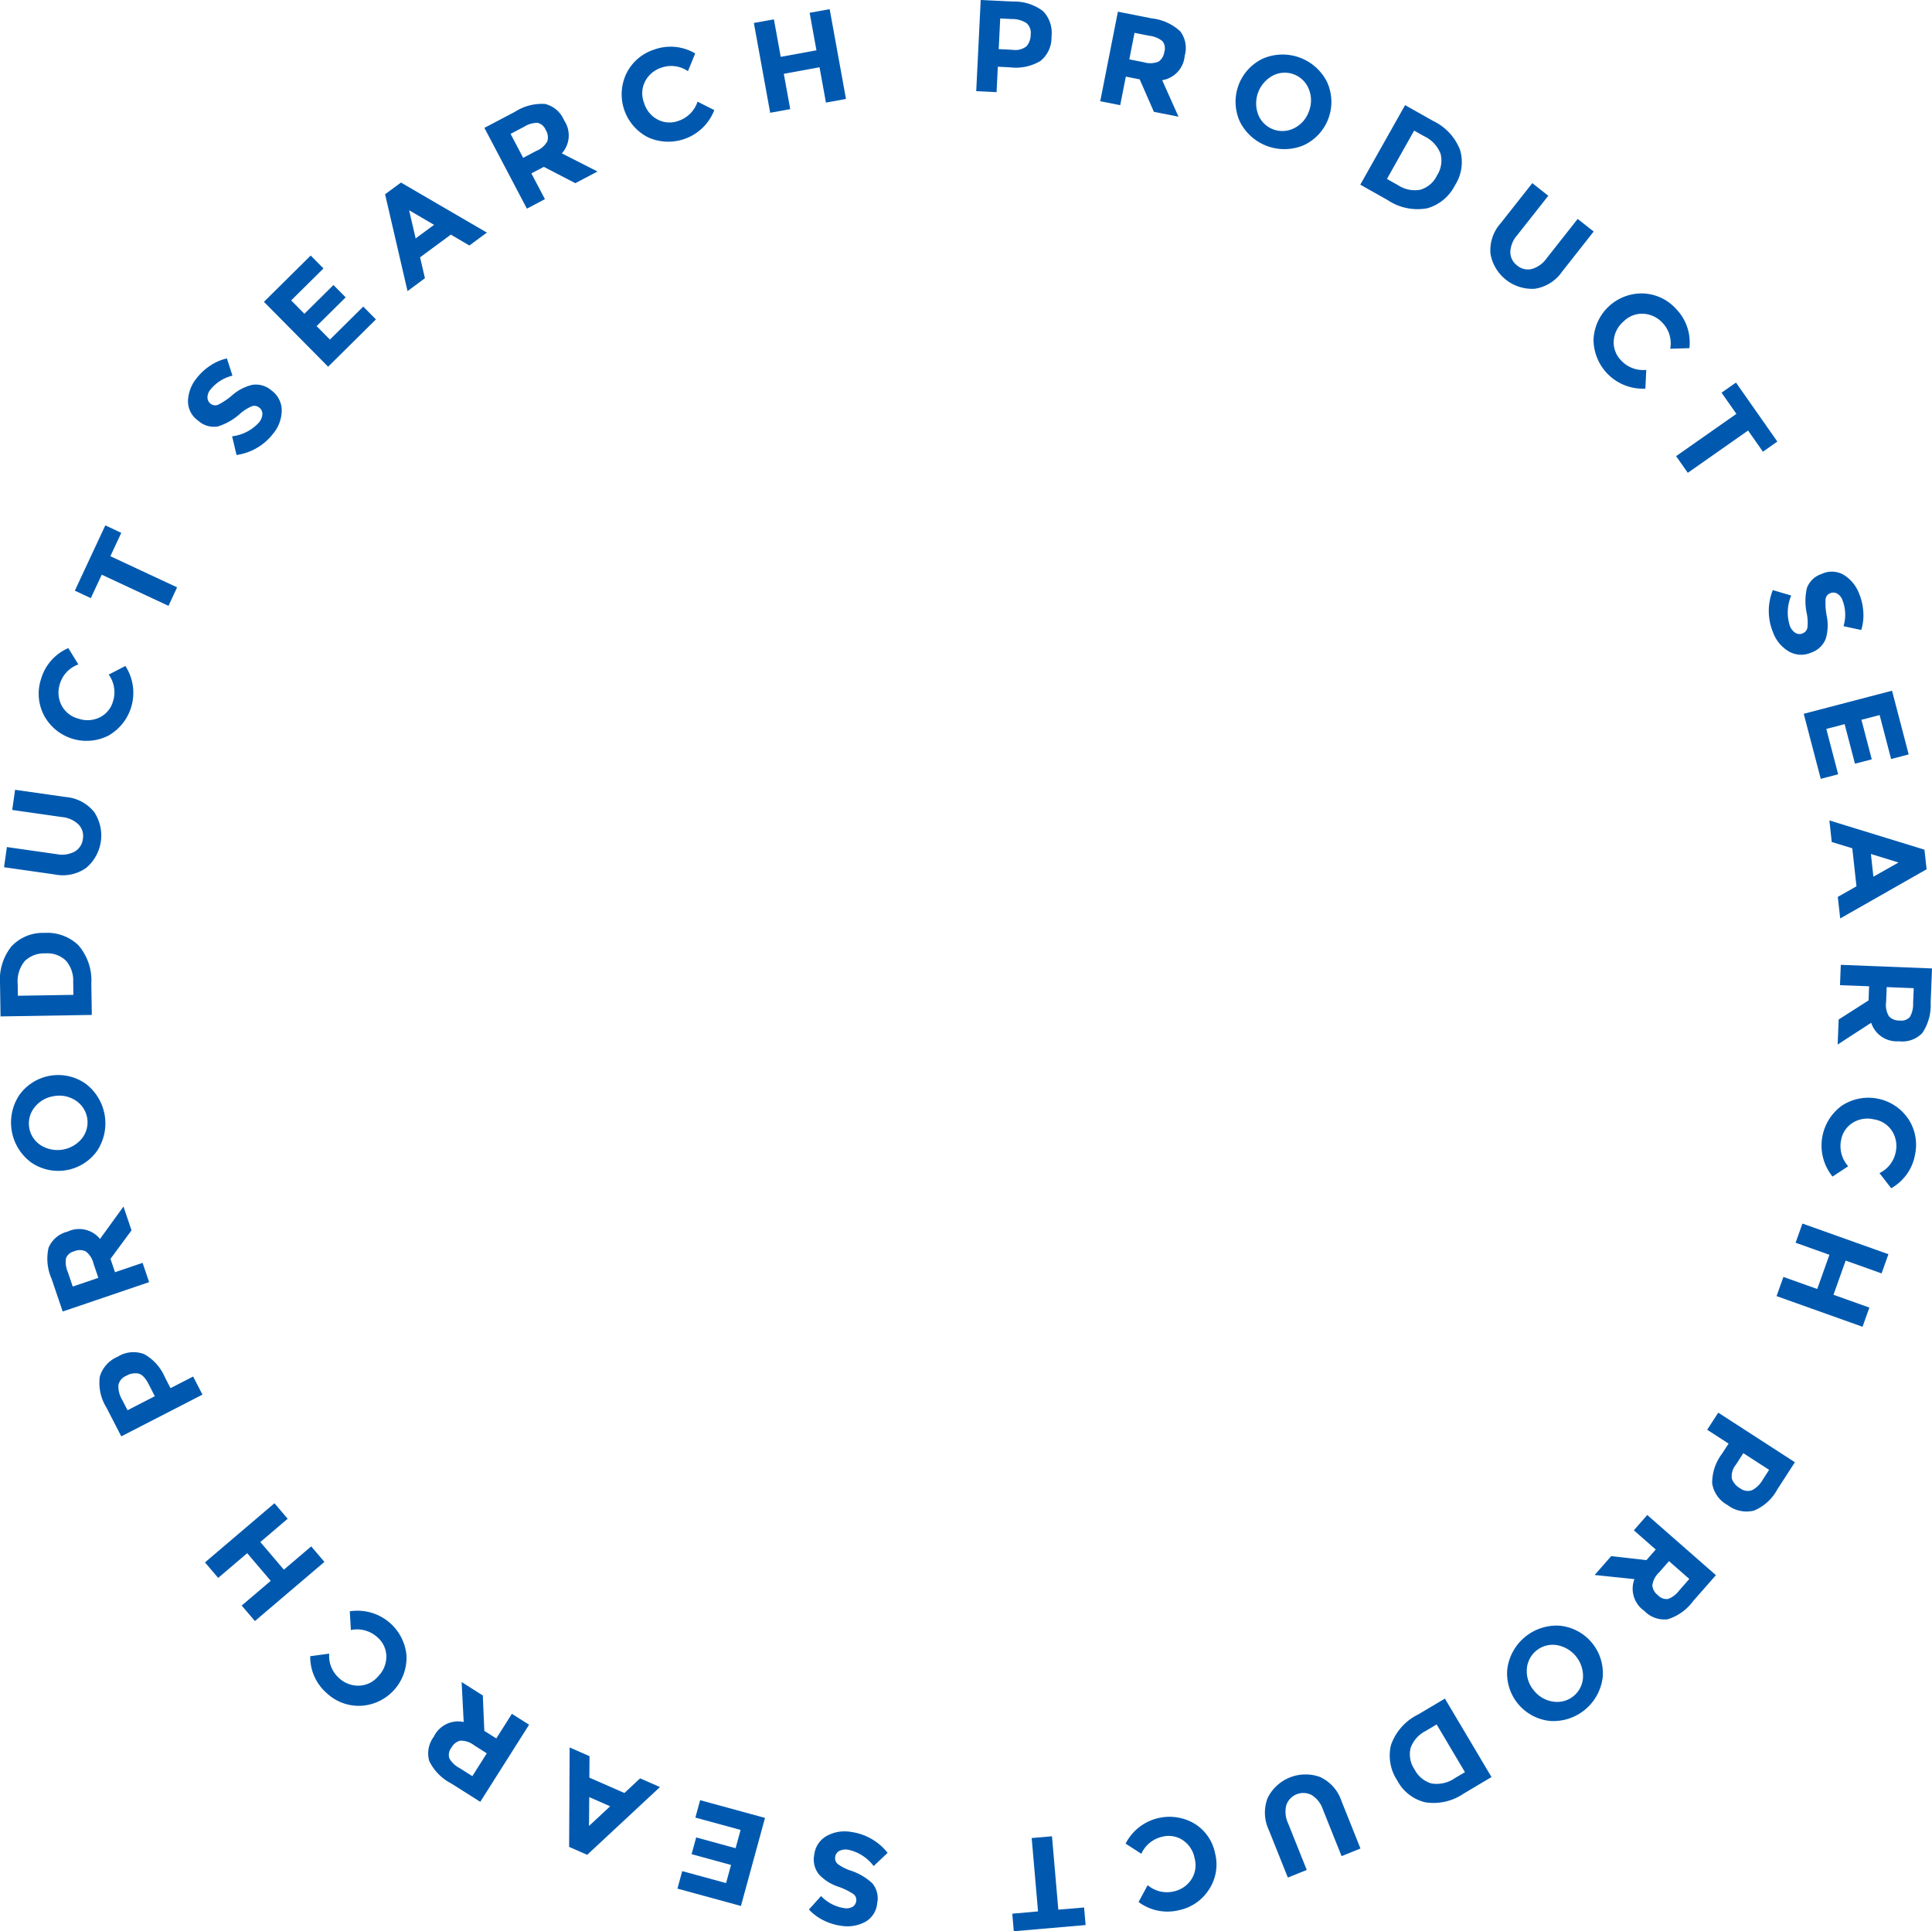 <svg xmlns="http://www.w3.org/2000/svg" width="177.536" height="177.483" viewBox="0 0 177.536 177.483"><g transform="translate(-240.913 -390.429)"><path d="M336.769,391.461a2.861,2.861,0,0,1,.767,2.345,2.73,2.73,0,0,1-1.016,2.226,4.4,4.4,0,0,1-2.8.584l-1.115-.055-.115,2.337-1.87-.091.412-8.378,2.96.145A4.314,4.314,0,0,1,336.769,391.461Zm-1.535,3.228a1.61,1.61,0,0,0,.39-1.085,1.173,1.173,0,0,0-.387-1.053,2.407,2.407,0,0,0-1.345-.372l-1.067-.053-.138,2.817,1.258.062A1.668,1.668,0,0,0,335.234,394.689Z" fill="#0059af"/><path d="M349.778,395.553a2.469,2.469,0,0,1-2.069,2.246l1.5,3.354-2.261-.446-1.306-2.985-1.272-.251-.519,2.625-1.835-.362,1.623-8.23,3.12.616a4.564,4.564,0,0,1,2.609,1.188A2.54,2.54,0,0,1,349.778,395.553Zm-2.406.54a1.267,1.267,0,0,0,.533-.9,1.054,1.054,0,0,0-.173-.981,2.3,2.3,0,0,0-1.187-.492l-1.378-.272-.48,2.437,1.341.265A2.014,2.014,0,0,0,347.372,396.093Z" fill="#0059af"/><path d="M360.727,403.77a4.57,4.57,0,0,1-5.879-2.163,4.39,4.39,0,0,1,2.133-5.8,4.57,4.57,0,0,1,5.879,2.163,4.39,4.39,0,0,1-2.133,5.8Zm.467-3.114a2.742,2.742,0,0,0-.014-2.045,2.373,2.373,0,0,0-3.323-1.222,2.9,2.9,0,0,0-1.319,3.587,2.387,2.387,0,0,0,3.322,1.222A2.719,2.719,0,0,0,361.194,400.656Z" fill="#0059af"/><path d="M375.076,404.194a3.927,3.927,0,0,1-.454,3.25,4.121,4.121,0,0,1-2.539,2.123,4.941,4.941,0,0,1-3.67-.759l-2.5-1.408,4.117-7.308,2.582,1.455A4.926,4.926,0,0,1,375.076,404.194Zm-3.644,3.67a2.462,2.462,0,0,0,1.525-1.3,2.519,2.519,0,0,0,.333-2,2.95,2.95,0,0,0-1.519-1.62l-.909-.512-2.5,4.443,1.036.583A2.78,2.78,0,0,0,371.432,407.864Z" fill="#0059af"/><path d="M379.7,413.593a1.533,1.533,0,0,0,.63,1.237,1.514,1.514,0,0,0,1.345.319,2.487,2.487,0,0,0,1.346-.962l2.869-3.638,1.469,1.159-2.9,3.685a3.725,3.725,0,0,1-2.526,1.576,3.891,3.891,0,0,1-4.054-3.2,3.719,3.719,0,0,1,.934-2.823l2.906-3.685,1.469,1.159-2.867,3.638A2.465,2.465,0,0,0,379.7,413.593Z" fill="#0059af"/><path d="M389.853,423.524a2.762,2.762,0,0,0,2.339.9l-.082,1.721a4.528,4.528,0,0,1-4.763-4.524,4.433,4.433,0,0,1,4.545-4.224,4.307,4.307,0,0,1,3.047,1.429,4.427,4.427,0,0,1,1.215,3.6l-1.758.053a2.733,2.733,0,0,0-.7-2.367,2.57,2.57,0,0,0-1.737-.846,2.4,2.4,0,0,0-1.871.724,2.543,2.543,0,0,0-.887,1.8A2.341,2.341,0,0,0,389.853,423.524Z" fill="#0059af"/><path d="M401.549,429.995l-5.54,3.888-1.075-1.533,5.54-3.887-1.365-1.945,1.327-.93,3.8,5.422-1.326.93Z" fill="#0059af"/><path d="M409.727,444.979a.721.721,0,0,0-.647-.024.666.666,0,0,0-.41.528,6.059,6.059,0,0,0,.115,1.6,4.3,4.3,0,0,1-.1,2.05,2.183,2.183,0,0,1-1.331,1.269,2.263,2.263,0,0,1-2.014-.077,3.365,3.365,0,0,1-1.5-1.784,5.143,5.143,0,0,1-.018-3.88l1.692.5a3.972,3.972,0,0,0-.132,2.771,1.323,1.323,0,0,0,.517.664.715.715,0,0,0,.667.04.7.7,0,0,0,.433-.519,4.1,4.1,0,0,0-.059-1.314,5.362,5.362,0,0,1,.011-2.326,2.14,2.14,0,0,1,1.357-1.3,2.168,2.168,0,0,1,2.03.084A3.452,3.452,0,0,1,411.757,445a5.153,5.153,0,0,1,.38,1.662,4.5,4.5,0,0,1-.191,1.665l-1.627-.349a3.687,3.687,0,0,0-.1-2.4A1.125,1.125,0,0,0,409.727,444.979Z" fill="#0059af"/><path d="M416.306,459.763l-1.615.422-1.055-4.04-1.672.436.95,3.634-1.545.4-.949-3.635-1.684.441,1.09,4.168-1.6.419-1.564-5.98,8.115-2.121Z" fill="#0059af"/><path d="M409.792,472.856l1.716-.972-.384-3.495-1.887-.577-.217-1.981,8.734,2.686.2,1.8-7.941,4.52Zm5.58-3.16-2.537-.784.229,2.088Z" fill="#0059af"/><path d="M415.4,486.125a2.471,2.471,0,0,1-2.539-1.7l-3.081,2,.091-2.3,2.747-1.754.051-1.3-2.674-.1.073-1.871,8.382.331-.125,3.177a4.561,4.561,0,0,1-.769,2.762A2.549,2.549,0,0,1,415.4,486.125Zm-.906-2.294a1.267,1.267,0,0,0,.976.387,1.063,1.063,0,0,0,.943-.323,2.3,2.3,0,0,0,.3-1.249l.055-1.4-2.482-.1-.054,1.366A2.012,2.012,0,0,0,414.493,483.831Z" fill="#0059af"/><path d="M410.1,495.19a2.763,2.763,0,0,0,.649,2.421l-1.44.947a4.527,4.527,0,0,1,.855-6.514,4.435,4.435,0,0,1,6.089,1.188,4.308,4.308,0,0,1,.639,3.3,4.432,4.432,0,0,1-2.193,3.1l-1.078-1.391a2.728,2.728,0,0,0,1.5-1.962,2.573,2.573,0,0,0-.339-1.9A2.4,2.4,0,0,0,413.1,493.3a2.538,2.538,0,0,0-1.978.343A2.335,2.335,0,0,0,410.1,495.19Z" fill="#0059af"/><path d="M412.694,510.6l-.628,1.763-7.9-2.817.629-1.763,3.108,1.109,1.12-3.143-3.108-1.108.629-1.764,7.9,2.817-.628,1.764-3.3-1.177-1.12,3.142Z" fill="#0059af"/><path d="M402.08,529.261a2.856,2.856,0,0,1-2.413-.511,2.729,2.729,0,0,1-1.418-2,4.414,4.414,0,0,1,.9-2.713l.607-.937-1.965-1.271,1.017-1.572,7.043,4.556-1.611,2.489A4.3,4.3,0,0,1,402.08,529.261Zm-2.024-2.946a1.614,1.614,0,0,0,.744.882,1.172,1.172,0,0,0,1.1.193,2.41,2.41,0,0,0,1-.978l.58-.9-2.368-1.533-.683,1.059A1.665,1.665,0,0,0,400.056,526.315Z" fill="#0059af"/><path d="M392.012,538.474a2.472,2.472,0,0,1-.907-2.917l-3.655-.381,1.519-1.733,3.238.366.855-.975-2.012-1.764,1.233-1.407,6.308,5.529-2.1,2.392a4.558,4.558,0,0,1-2.335,1.662A2.549,2.549,0,0,1,392.012,538.474Zm.738-2.354a1.267,1.267,0,0,0,.515.914,1.063,1.063,0,0,0,.937.343,2.3,2.3,0,0,0,1.02-.781l.925-1.056-1.868-1.638-.9,1.029A2.016,2.016,0,0,0,392.75,536.12Z" fill="#0059af"/><path d="M379.419,543.848a4.572,4.572,0,0,1,4.81-4.013,4.39,4.39,0,0,1,3.959,4.746,4.57,4.57,0,0,1-4.81,4.012,4.39,4.39,0,0,1-3.959-4.745Zm2.464,1.961a2.739,2.739,0,0,0,1.779,1.007,2.374,2.374,0,0,0,2.719-2.267,2.9,2.9,0,0,0-2.448-2.935,2.386,2.386,0,0,0-2.719,2.268A2.727,2.727,0,0,0,381.883,545.809Z" fill="#0059af"/><path d="M371.9,556.07a3.927,3.927,0,0,1-2.59-2.012,4.123,4.123,0,0,1-.575-3.26,4.939,4.939,0,0,1,2.488-2.8l2.465-1.464,4.283,7.212-2.548,1.514A4.92,4.92,0,0,1,371.9,556.07Zm-1.364-4.988a2.459,2.459,0,0,0,.369,1.972,2.522,2.522,0,0,0,1.565,1.283,2.953,2.953,0,0,0,2.161-.508l.9-.533-2.6-4.386-1.022.607A2.781,2.781,0,0,0,370.536,551.082Z" fill="#0059af"/><path d="M361.446,555.4a1.649,1.649,0,0,0-2.334.934,2.5,2.5,0,0,0,.161,1.649l1.721,4.3-1.737.7-1.743-4.357a3.726,3.726,0,0,1-.106-2.975,3.888,3.888,0,0,1,4.8-1.914,3.714,3.714,0,0,1,1.98,2.219l1.743,4.357-1.738.7-1.72-4.3A2.474,2.474,0,0,0,361.446,555.4Z" fill="#0059af"/><path d="M347.746,559.224a2.762,2.762,0,0,0-1.952,1.572l-1.447-.933a4.526,4.526,0,0,1,6.3-1.854,4.131,4.131,0,0,1,1.919,2.727,4.173,4.173,0,0,1-.542,3.323,4.3,4.3,0,0,1-2.763,1.92,4.434,4.434,0,0,1-3.722-.75l.836-1.549a2.73,2.73,0,0,0,2.4.577,2.577,2.577,0,0,0,1.6-1.08,2.4,2.4,0,0,0,.31-1.982,2.536,2.536,0,0,0-1.113-1.67A2.331,2.331,0,0,0,347.746,559.224Z" fill="#0059af"/><path d="M336.3,566.094l-.583-6.743,1.865-.162.583,6.744,2.367-.2.14,1.614-6.6.57-.139-1.614Z" fill="#0059af"/><path d="M319.253,565.675a.729.729,0,0,0,.343-.549.668.668,0,0,0-.253-.62,6.055,6.055,0,0,0-1.447-.7,4.278,4.278,0,0,1-1.726-1.112,2.175,2.175,0,0,1-.436-1.786,2.264,2.264,0,0,1,1.073-1.707,3.375,3.375,0,0,1,2.3-.412,5.158,5.158,0,0,1,3.371,1.922l-1.282,1.215a3.967,3.967,0,0,0-2.336-1.5,1.316,1.316,0,0,0-.832.117.712.712,0,0,0-.368.558.7.7,0,0,0,.233.634,4.077,4.077,0,0,0,1.169.6,5.366,5.366,0,0,1,2.008,1.173,2.139,2.139,0,0,1,.45,1.824,2.173,2.173,0,0,1-1.087,1.717,3.456,3.456,0,0,1-2.207.369,5.13,5.13,0,0,1-1.629-.5,4.5,4.5,0,0,1-1.349-1l1.115-1.236a3.706,3.706,0,0,0,2.132,1.11A1.14,1.14,0,0,0,319.253,565.675Z" fill="#0059af"/><path d="M303.165,564l.439-1.609,4.029,1.1.456-1.667-3.624-.99.421-1.539,3.623.989.459-1.679-4.156-1.134.436-1.6,5.962,1.629L309,565.593Z" fill="#0059af"/><path d="M295.084,551.827l-.013,1.973,3.221,1.411,1.441-1.346,1.825.8-6.687,6.227-1.66-.728.049-9.137Zm-.046,6.412,1.945-1.806-1.923-.843Z" fill="#0059af"/><path d="M280.781,550.032a2.468,2.468,0,0,1,2.741-1.346l-.189-3.671,1.946,1.232.14,3.256,1.1.693,1.431-2.26,1.582,1-4.487,7.086-2.687-1.7a4.56,4.56,0,0,1-2-2.051A2.544,2.544,0,0,1,280.781,550.032Zm2.438.365a1.27,1.27,0,0,0-.823.651,1.056,1.056,0,0,0-.193.978,2.3,2.3,0,0,0,.929.887l1.186.751,1.329-2.1-1.156-.732A2.017,2.017,0,0,0,283.219,550.4Z" fill="#0059af"/><path d="M275.576,540.886a2.763,2.763,0,0,0-2.42-.653l-.1-1.719a4.525,4.525,0,0,1,5.207,4.006,4.433,4.433,0,0,1-4.082,4.671,4.3,4.3,0,0,1-3.18-1.1,4.43,4.43,0,0,1-1.581-3.452l1.744-.235a2.728,2.728,0,0,0,.945,2.281,2.575,2.575,0,0,0,1.817.661,2.4,2.4,0,0,0,1.785-.914,2.535,2.535,0,0,0,.7-1.883A2.341,2.341,0,0,0,275.576,540.886Z" fill="#0059af"/><path d="M260.961,535.443l-1.213-1.424,6.387-5.438,1.213,1.426-2.513,2.139,2.163,2.54,2.513-2.139,1.213,1.425-6.387,5.437-1.213-1.425,2.668-2.271-2.163-2.54Z" fill="#0059af"/><path d="M250.083,516.953a2.862,2.862,0,0,1,1.646-1.838,2.727,2.727,0,0,1,2.437-.233,4.4,4.4,0,0,1,1.905,2.131l.51.992,2.081-1.07.856,1.665-7.46,3.835L250.7,519.8A4.306,4.306,0,0,1,250.083,516.953Zm3.563-.287a1.618,1.618,0,0,0-1.135.206,1.174,1.174,0,0,0-.718.861,2.414,2.414,0,0,0,.351,1.352l.488.95,2.508-1.29-.576-1.12Q254.137,516.793,253.646,516.666Z" fill="#0059af"/><path d="M247.124,503.619a2.471,2.471,0,0,1,2.979.673l2.156-2.978L253,503.5l-1.935,2.623.417,1.227,2.534-.862.6,1.773-7.941,2.7-1.024-3.011a4.561,4.561,0,0,1-.274-2.853A2.549,2.549,0,0,1,247.124,503.619Zm1.669,1.816a1.264,1.264,0,0,0-1.049-.011,1.057,1.057,0,0,0-.765.64,2.3,2.3,0,0,0,.167,1.274l.452,1.329,2.352-.8-.441-1.3A2.013,2.013,0,0,0,248.793,505.435Z" fill="#0059af"/><path d="M248.777,490.022a4.571,4.571,0,0,1,1.06,6.174,4.388,4.388,0,0,1-6.09,1.046,4.571,4.571,0,0,1-1.06-6.174,4.39,4.39,0,0,1,6.09-1.046Zm-2.932,1.15a2.742,2.742,0,0,0-1.764,1.033,2.374,2.374,0,0,0,.6,3.489,2.9,2.9,0,0,0,3.767-.647,2.386,2.386,0,0,0-.6-3.489A2.724,2.724,0,0,0,245.845,491.172Z" fill="#0059af"/><path d="M241.956,477.416a3.932,3.932,0,0,1,3.034-1.25,4.129,4.129,0,0,1,3.114,1.12,4.936,4.936,0,0,1,1.2,3.551l.047,2.867-8.388.137-.047-2.964A4.921,4.921,0,0,1,241.956,477.416Zm5.007,1.293a2.461,2.461,0,0,0-1.9-.66,2.523,2.523,0,0,0-1.89.721,2.948,2.948,0,0,0-.632,2.128l.017,1.044,5.1-.083-.019-1.187A2.774,2.774,0,0,0,246.963,478.709Z" fill="#0059af"/><path d="M247.775,468.692a1.531,1.531,0,0,0,.754-1.165,1.515,1.515,0,0,0-.4-1.324,2.492,2.492,0,0,0-1.509-.682l-4.585-.654.264-1.853,4.645.663a3.729,3.729,0,0,1,2.632,1.393,3.894,3.894,0,0,1-.736,5.114,3.718,3.718,0,0,1-2.911.609l-4.645-.663.264-1.854,4.586.655A2.468,2.468,0,0,0,247.775,468.692Z" fill="#0059af"/><path d="M251.293,454.9a2.758,2.758,0,0,0-.39-2.475l1.532-.79a4.528,4.528,0,0,1-1.537,6.387,4.434,4.434,0,0,1-5.93-1.824,4.3,4.3,0,0,1-.286-3.354,4.429,4.429,0,0,1,2.507-2.851l.925,1.5a2.729,2.729,0,0,0-1.7,1.793,2.569,2.569,0,0,0,.136,1.928,2.407,2.407,0,0,0,1.562,1.258,2.544,2.544,0,0,0,2-.132A2.334,2.334,0,0,0,251.293,454.9Z" fill="#0059af"/><path d="M251.055,441.546l6.132,2.863-.791,1.7-6.133-2.863-1.005,2.153-1.468-.686,2.8-6,1.468.686Z" fill="#0059af"/><path d="M259.978,426.968a.724.724,0,0,0,.3.572.667.667,0,0,0,.663.092,6.033,6.033,0,0,0,1.332-.9,4.3,4.3,0,0,1,1.828-.935,2.181,2.181,0,0,1,1.763.519,2.263,2.263,0,0,1,.938,1.785,3.374,3.374,0,0,1-.8,2.194,5.149,5.149,0,0,1-3.354,1.95l-.407-1.718a3.964,3.964,0,0,0,2.468-1.268,1.311,1.311,0,0,0,.316-.778.71.71,0,0,0-.3-.6.7.7,0,0,0-.666-.117,4.057,4.057,0,0,0-1.109.708,5.393,5.393,0,0,1-2.022,1.149,2.144,2.144,0,0,1-1.8-.527,2.17,2.17,0,0,1-.94-1.8,3.446,3.446,0,0,1,.788-2.1,5.154,5.154,0,0,1,1.25-1.158,4.511,4.511,0,0,1,1.539-.666l.509,1.585a3.694,3.694,0,0,0-2.03,1.287A1.132,1.132,0,0,0,259.978,426.968Z" fill="#0059af"/><path d="M269.464,413.914l1.173,1.186-2.968,2.937,1.215,1.229,2.67-2.642,1.123,1.134-2.67,2.642,1.224,1.237,3.062-3.031,1.165,1.177-4.393,4.348-5.9-5.963Z" fill="#0059af"/><path d="M284.042,412.991l-1.7-1-2.829,2.087.448,1.921-1.6,1.183-2.062-8.9,1.459-1.076,7.895,4.6Zm-5.534-3.24.6,2.588,1.69-1.247Z" fill="#0059af"/><path d="M292.743,401.477a2.47,2.47,0,0,1-.2,3.048l3.276,1.666-2.039,1.073-2.892-1.5-1.147.6,1.246,2.368-1.656.872-3.906-7.423,2.814-1.481a4.557,4.557,0,0,1,2.777-.715A2.551,2.551,0,0,1,292.743,401.477Zm-1.533,1.932a1.267,1.267,0,0,0-.153-1.038,1.057,1.057,0,0,0-.752-.655,2.3,2.3,0,0,0-1.232.363l-1.242.654,1.156,2.2,1.211-.637A2,2,0,0,0,291.21,403.409Z" fill="#0059af"/><path d="M303.238,401.543a2.766,2.766,0,0,0,1.775-1.771l1.538.775a4.528,4.528,0,0,1-6.071,2.511,4.435,4.435,0,0,1-2.009-5.87,4.31,4.31,0,0,1,2.546-2.2,4.434,4.434,0,0,1,3.78.353l-.668,1.629a2.727,2.727,0,0,0-2.448-.32,2.569,2.569,0,0,0-1.48,1.243,2.4,2.4,0,0,0-.1,2,2.532,2.532,0,0,0,1.283,1.542A2.334,2.334,0,0,0,303.238,401.543Z" fill="#0059af"/><path d="M315.312,391.605l1.841-.334,1.5,8.252-1.842.335-.59-3.247-3.283.6.591,3.247-1.842.335-1.5-8.253,1.842-.335.627,3.448,3.282-.6Z" fill="#0059af"/></g></svg>